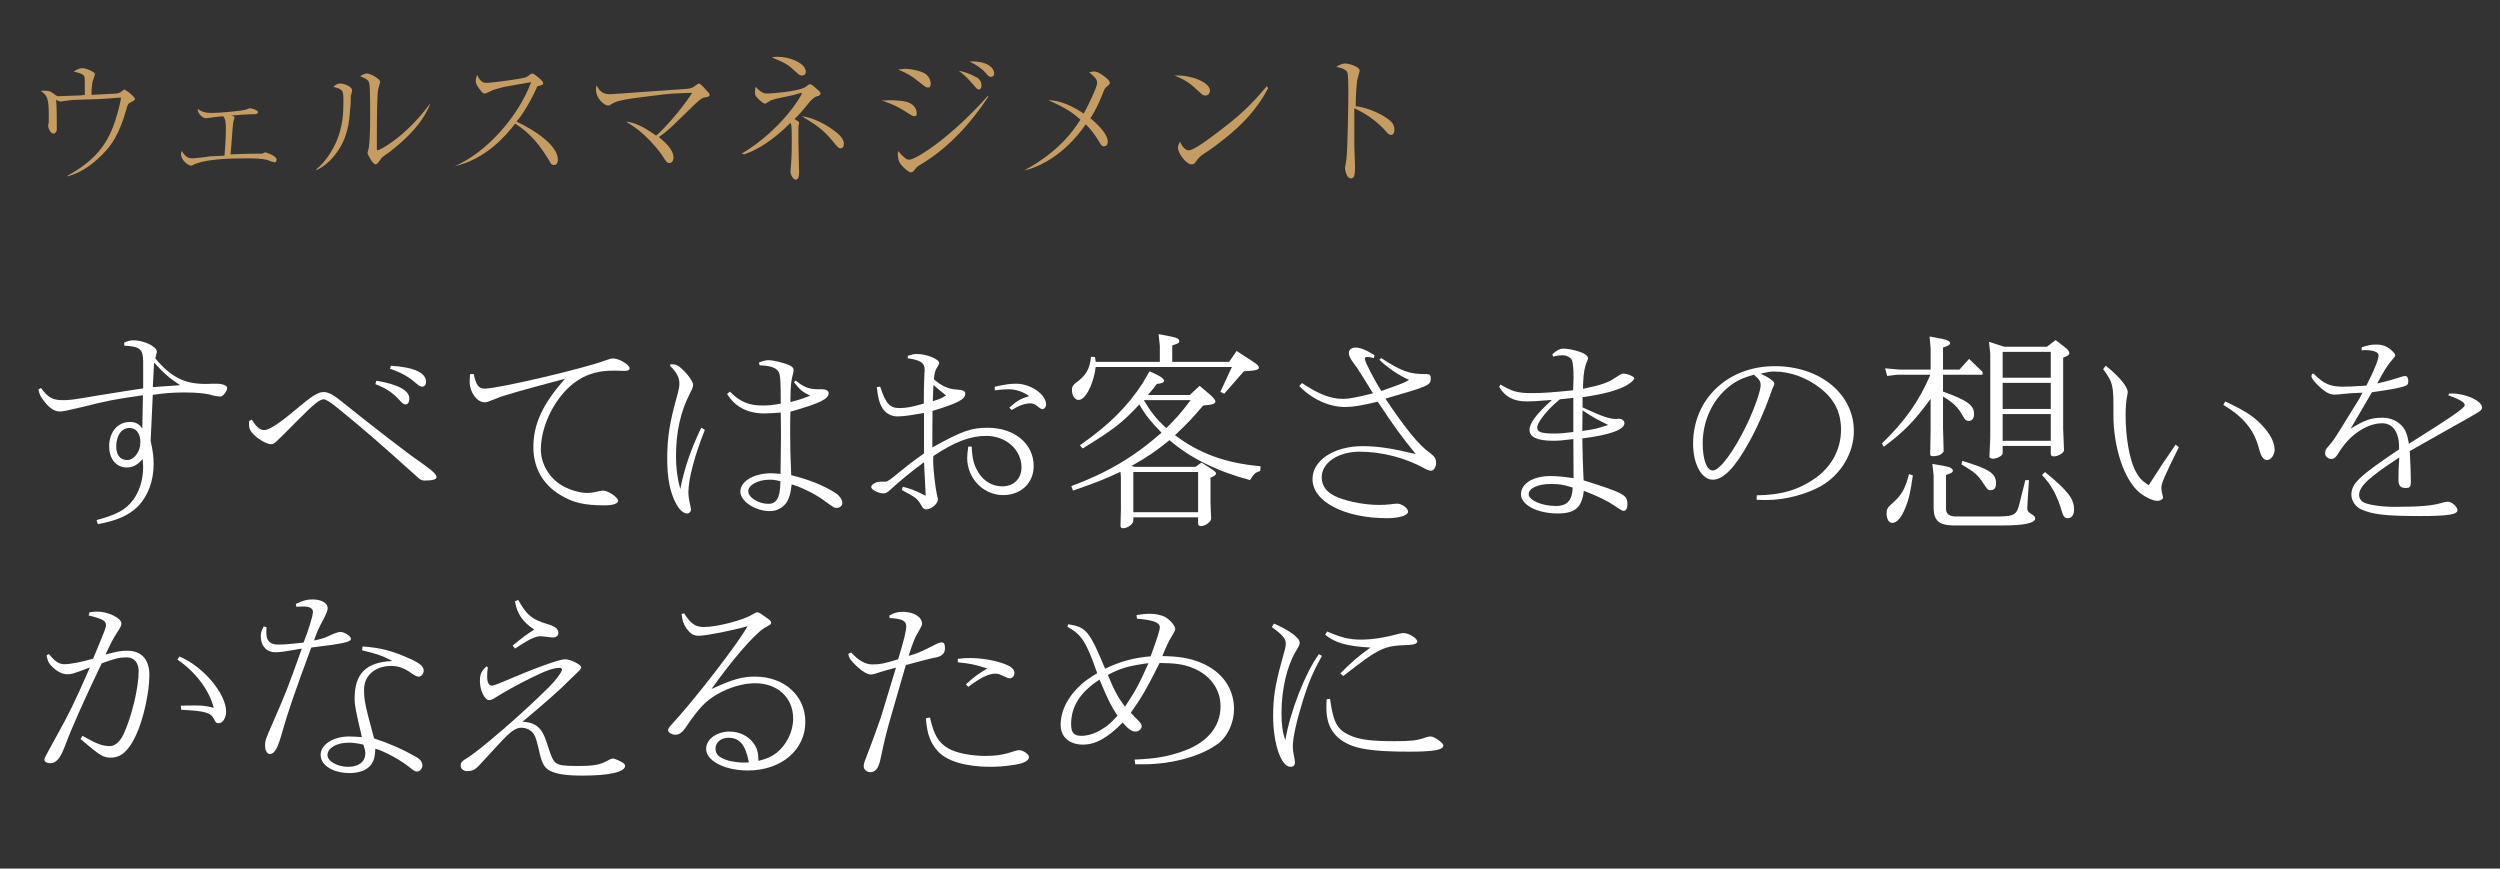 <?xml version="1.0" encoding="utf-8"?>
<!-- Generator: Adobe Illustrator 16.0.0, SVG Export Plug-In . SVG Version: 6.00 Build 0)  -->
<!DOCTYPE svg PUBLIC "-//W3C//DTD SVG 1.1//EN" "http://www.w3.org/Graphics/SVG/1.1/DTD/svg11.dtd">
<svg version="1.1" id="レイヤー_1" xmlns="http://www.w3.org/2000/svg" xmlns:xlink="http://www.w3.org/1999/xlink" x="0px"
	 y="0px" width="374.167px" height="130px" viewBox="0 0 374.167 130" enable-background="new 0 0 374.167 130"
	 xml:space="preserve">
<rect x="0" y="0" width="374.167" height="130" fill="#333333" stroke="none"/>
<g>
	<g>
		<g>
			<path fill="#C59D62" d="M10.1,26.3c4-2.2,6-4.6,7.2-8.4c0.5-1.6,0.8-3,0.8-3.2c0-0.1,0-0.1-0.1-0.1c-0.2,0-1.1,0.1-1.2,0.1
				c-3.7,0.3-5.4,0.1-7,0.4c-0.1,0-0.7,0.1-0.8,0.1c0,0-0.4-0.1-0.6-0.3c0.1,0.9,0.1,3.5,0.1,4.4C8.5,19.8,8.2,20,8,20
				c-0.4,0-0.8-0.8-0.8-1.2c0-0.1,0.1-0.5,0.1-0.5c0-0.2,0-0.7,0-0.9c0-2.7-0.2-3.1-1.2-3.8C7.3,13.5,7.6,13.7,8,14
				c0.5,0.4,0.6,0.4,0.8,0.4c0.2,0,2.3-0.1,2.6-0.1c0.6,0,0.6,0,1.3-0.1c0-2.6,0-2.6-0.1-2.8c-0.2-0.3-0.4-0.4-1.6-0.7
				c0.2-0.1,0.8-0.5,1.3-0.5c0.7,0,1.5,0.5,1.7,0.6c0.1,0.1,0.2,0.1,0.2,0.3c0,0.2-0.3,0.9-0.3,1c-0.1,0.2-0.1,0.5-0.2,1.4
				c0,0.4,0,0.5,0,0.7c0.4,0,3.4-0.2,3.7-0.2c0.3,0,0.7-0.2,0.9-0.4c0.2-0.1,0.2-0.2,0.3-0.2s0.2,0.1,0.8,0.5
				c0.2,0.2,0.8,0.7,0.8,0.9c0,0.2-0.1,0.2-0.6,0.5c-0.4,0.2-0.5,0.3-0.7,1.1c-1,3.5-2.1,5.5-4.4,7.5c-2,1.8-3.7,2.3-4.4,2.5V26.3
				L10.1,26.3z"/>
			<path fill="#C59D62" d="M35.1,17.6c0,0.1-0.2,0.6-0.2,0.7c-0.1,0.8-0.3,4.1-0.4,4.8c2.4-0.1,3.3-0.1,4.2-0.1c0.4,0,0.4,0,0.5,0
				c0.1,0,0.4-0.2,0.5-0.2c0.1,0,1.7,0.5,1.7,1.1c0,0.2-0.1,0.4-0.3,0.4c-0.1,0-0.8-0.2-0.9-0.3c-1-0.3-2.1-0.3-3.2-0.3
				c-2.7,0-5.8,0.1-7.7,0.8c-0.1,0-0.5,0.3-0.7,0.3c-0.4,0-1.5-0.8-1.5-1.7c0-0.2,0-0.3,0.1-0.5c0.6,1,1.1,1.1,1.6,1.1
				c0.2,0,2.2-0.2,2.6-0.3c0.4,0,1.8-0.1,2.2-0.1c0.2-2.5,0.2-3.1,0.2-4.1c0-0.6,0-1.4-0.4-1.8c-0.4,0-2.5,0.3-2.6,0.3
				c-0.5,0-1.3-0.8-1.2-1.4c0.8,0.6,1.5,0.6,2.3,0.6c1,0,4.4-0.3,4.9-0.5c0.1,0,0.5-0.2,0.6-0.2s1.2,0.2,1.2,0.6
				c0,0.3-0.4,0.3-0.7,0.3c-0.9,0-2.4,0.1-3.3,0.2C35.1,17.4,35.1,17.5,35.1,17.6z"/>
			<path fill="#C59D62" d="M47.4,25.3c1.3-1.1,2.2-2.5,2.9-4c1-2.3,1.1-4.3,1.1-6c0-1.8,0-1.9-1.5-2.3c0.2-0.2,0.5-0.5,1-0.5
				c0.7,0,1.8,0.5,1.8,1c0,0.1-0.1,0.7-0.2,0.8c0,0.3,0,1.7-0.1,2c-0.1,2-0.4,4.5-2.2,6.8c-0.6,0.8-1.6,1.8-2.9,2.4L47.4,25.3z
				 M64.4,15.5c-1.1,2.9-3.5,5.2-5.9,7.1c-0.2,0.2-1.4,0.9-1.5,1.2c-0.5,0.7-0.6,0.8-0.8,0.8c-0.4,0-1.2-1.5-1.2-1.7
				c0-0.1,0.2-0.7,0.2-0.8c0.1-0.8,0.2-1.9,0.2-4.7c0-0.9,0-4.1-0.1-4.8c-0.1-0.5-0.2-0.7-1.4-1.2c0.2-0.1,0.6-0.4,1-0.4
				c0.5,0,1.4,0.5,1.8,0.9c0.1,0.1,0.2,0.2,0.2,0.4c0,0.1-0.2,0.6-0.2,0.7c-0.1,0.3-0.2,0.9-0.2,1.6c-0.1,1.4-0.1,6-0.1,7.5
				c0,0.3,0,0.4,0.1,0.4c0.3,0,4.1-1.9,7.8-6.9L64.4,15.5z"/>
			<path fill="#C59D62" d="M68,24.9c4.7-2,9.5-7.3,11.5-12.6c-0.7,0.1-3.5,0.6-4,0.7c-0.8,0.2-1.7,0.4-2.4,0.8
				C72.7,14,72.6,14,72.5,14c-0.3,0-0.6-0.5-0.9-0.9c-0.2-0.3-0.4-0.6-0.4-1c0-0.3,0.1-0.6,0.2-0.9c0.1,0.2,0.2,0.4,0.4,0.7
				c0.4,0.4,0.5,0.5,1,0.5c0.9,0,5.2-0.6,5.8-0.8c0.3-0.1,0.4-0.2,0.8-0.5c0.2-0.1,0.2-0.1,0.3-0.1c0.2,0,1.6,1.1,1.6,1.4
				c0,0.3-0.1,0.3-0.8,0.5c-0.1,0-0.2,0.2-0.2,0.3c-1.2,2.6-2.3,4.2-3,5c2.8,1.3,6.2,3.6,6.2,5.7c0,0.1,0,0.8-0.6,0.8
				c-0.3,0-0.5-0.2-0.6-0.5c-1.4-2.3-2.8-4.2-5.2-5.7c-1.3,1.7-4.4,5.4-9.2,6.4H68z"/>
			<path fill="#C59D62" d="M100.8,23.6c0,0,0,0.8-0.6,0.8c-0.3,0-0.4,0-1.2-1.3c-1-1.4-2.4-2.8-3.4-3.6c-0.8-0.6-1.4-1-1.9-1.3
				c0.8,0.1,2,0.3,4.5,2.1c1.1-0.9,3.8-3.9,5.4-6.4c-1,0-3.1,0.1-4,0.2c-5.8,0.7-7.3,0.9-8.1,1.5c-0.3,0.2-0.4,0.2-0.5,0.2
				c-0.5,0-1.8-1-1.8-2.4c0-0.2,0-0.4,0.1-0.6c0.5,1,1.1,1.3,2,1.3c0.5,0,11.1-0.8,11.5-0.8c0.8-0.1,0.9-0.2,1.3-0.5
				c0.3-0.2,0.4-0.3,0.5-0.3c0.3,0,0.9,0.8,1.2,1.1c0.3,0.3,0.4,0.4,0.4,0.6c0,0.2-0.1,0.3-0.8,0.4c-0.4,0.1-0.5,0.2-1.4,1
				c-3,2.9-4,4-5.4,4.9C99.4,21.2,100.8,22.3,100.8,23.6z"/>
			<path fill="#C59D62" d="M111,23c5.9-3.5,9-8.7,9-9c0-0.1-0.1-0.1-0.1-0.1c-0.1,0-1.3,0.4-1.5,0.4c-0.8,0.2-2.2,0.4-3,0.7
				c-0.1,0.1-0.7,0.4-0.8,0.5h-0.1c-0.1,0-0.3,0-1-0.7c-0.5-0.5-0.5-0.6-0.5-1c0-0.2,0-0.5,0.1-0.8c0.9,1,1.4,1,1.8,1
				c0.5,0,4.4-0.3,5.5-0.9c0.1,0,0.4-0.3,0.6-0.4c0.1-0.1,0.1-0.1,0.2-0.1c0.2,0,0.5,0.2,0.8,0.5c0.7,0.6,0.8,0.7,0.8,0.9
				s-0.1,0.3-0.5,0.4c-0.3,0.1-0.5,0.2-1,0.7c-1.2,1.5-2,2.4-2.4,2.7c0.6,0.4,0.7,0.4,0.7,0.6c0,0.1-0.1,0.5-0.1,0.5
				c0,0.5,0,2.2,0,2.6c0,1.2,0.1,3.1,0.1,4.3c0,0.2,0,1.1-0.5,1.1c-0.4,0-0.8-0.8-0.8-1.2c0-0.2,0.1-1,0.1-1.2
				c0.1-1,0.1-2.9,0.1-3.5c0-0.5,0-2.1-0.1-2.4c0,0,0-0.1-0.1-0.2c-2.6,2.6-4.9,4-6.9,4.7L111,23z M116.4,8.5c1.9,0,3.6,0.9,4,1.6
				c0.1,0.2,0.2,0.4,0.2,0.6c0,0.3-0.1,0.6-0.6,0.6c-0.3,0-0.4-0.1-1.4-1c-0.9-0.9-2.4-1.4-3.1-1.7C115.9,8.5,116.1,8.5,116.4,8.5z
				 M124.9,19.6c0.7,0.5,1.4,1.2,1.4,1.9c0,0.1,0,0.7-0.5,0.7c-0.3,0-0.5-0.3-0.7-0.5c-1.6-2-2.4-2.7-5.1-4.3
				C122.4,17.7,124.5,19.3,124.9,19.6z"/>
			<path fill="#C59D62" d="M133.2,15c1,0,2.5,0.1,3.1,0.5c0.7,0.4,0.9,1,0.9,1.5c0,0.3-0.1,0.4-0.4,0.4c-0.3,0-1.7-1-2.1-1.2
				c-0.9-0.5-1.7-0.8-2.8-1.2C132.4,15.1,132.7,15,133.2,15z M147.9,14.5c-2.7,4.1-6.1,7.8-10.4,10.3c-0.3,0.2-0.3,0.2-0.6,0.6
				c-0.2,0.3-0.4,0.4-0.6,0.4c-0.2,0-0.9-0.5-1.4-1.1c-0.4-0.5-0.6-1.1-0.5-2.1c1.1,1.2,1.3,1.3,1.7,1.3c0.9,0,6-3.1,11.8-9.6V14.5z
				 M135.4,10.3c1.1,0,2.8,0.4,3.3,0.9c0.4,0.4,0.6,0.9,0.6,1.3s-0.1,0.6-0.4,0.6c-0.3,0-0.4-0.1-1.3-0.8c-1.2-1-1.8-1.3-3.2-1.9
				C134.9,10.4,135.1,10.3,135.4,10.3z M146,11.5c0.3,0.1,0.9,0.5,0.9,1.3c0,0.4-0.2,0.6-0.4,0.6s-0.3-0.1-0.8-0.7
				c-1.2-1.4-1.8-1.8-2.2-2.1C144,10.7,144.7,10.8,146,11.5z M148.8,11c0,0.4-0.3,0.5-0.5,0.5c-0.2,0-0.3,0-0.8-0.6
				c-0.6-0.7-1.4-1.2-2.4-1.7C148,9.1,148.8,10.3,148.8,11z"/>
			<path fill="#C59D62" d="M153.3,25.5c5.2-2.8,7.4-6,8.4-7.6c-0.9-0.8-2-1.7-4.8-2.9c2.2,0,4.4,1.4,5.3,2c0.6-1.1,2-3.9,2-4.6
				c0-0.6-0.4-0.9-1.2-1.6c0.3,0,0.5-0.1,0.7-0.1c0.4,0,0.7,0.1,1.4,0.6c0.8,0.6,1,0.8,1,1.1c0,0.2-0.1,0.3-0.6,0.7
				c-0.2,0.2-0.3,0.5-0.5,1c-0.6,1.6-1.4,3-1.8,3.6c0.6,0.5,2.6,2.2,2.6,3.5c0,0.1,0,0.7-0.6,0.7c-0.3,0-0.4-0.2-0.7-0.7
				c-0.6-1-1.2-1.8-2-2.6C159.3,23.3,155.3,25.1,153.3,25.5L153.3,25.5z"/>
			<path fill="#C59D62" d="M181.1,13.6c0,0.1-0.1,0.7-0.7,0.7c-0.4,0-0.5-0.2-1.2-0.8c-1.2-1.2-2.2-1.7-3.4-2.2
				C178.3,11.2,181.1,12.3,181.1,13.6z M189.8,13.2c-1.6,3.1-4,5.6-6.7,7.7c-1,0.8-1.8,1.4-2.899,2.1c-0.6,0.4-0.7,0.5-1.3,1.3
				c-0.1,0.2-0.3,0.3-0.6,0.3c-0.7,0-2-1.6-2-2.5c0-0.4,0.2-0.6,0.3-0.9c0.4,0.9,0.9,1.3,1.3,1.3c0.7,0,2.6-1.4,3.4-2
				c4.5-3.3,6-4.9,8.3-7.6L189.8,13.2z"/>
			<path fill="#C59D62" d="M208.2,18.2c0.3,0.3,0.5,0.7,0.5,1.2s-0.2,0.8-0.5,0.8s-0.5-0.2-0.9-0.7c-1.5-1.6-3.1-2.6-4.6-3.3
				c0,1.9,0,3.9,0,5.8c0,0.4,0.1,2.4,0.1,2.8c0,1,0,1.9-0.6,1.9c-0.7,0-0.9-1.3-0.9-1.6c0,0,0.2-1.1,0.2-1.2
				c0.2-1.1,0.3-8.8,0.3-9.6c0-0.7,0-2.8-0.1-3.3c-0.101-0.5-0.7-0.8-1.7-1c0.7-0.5,1.3-0.5,1.4-0.5c0.3,0,2.1,0.4,2.1,1.1
				c0,0.1-0.2,0.7-0.3,1.1c-0.2,0.7-0.3,3.2-0.3,4.2C204.2,16,206.8,16.9,208.2,18.2z"/>
		</g>
	</g>
</g>
<g>
	<path fill="#FFFFFF" d="M6.133,58.067c1.056,1.44,1.728,1.824,3.295,1.824c1.024,0,1.504-0.064,5.248-0.704
		c3.231-0.512,5.503-0.896,6.751-1.056v-4.063c-0.032-1.824-0.48-2.208-2.816-2.336l-0.032-0.448c0.64-0.288,0.96-0.352,1.408-0.352
		c1.536,0,3.488,0.928,3.488,1.696c0,0.096-0.032,0.288-0.128,0.544c0,0.096-0.064,0.288-0.096,0.48
		c2.336,2.784,4.352,3.808,7.456,3.808c0.064,0,0.544,0,1.12-0.032h0.576c0.928,0,1.6,0.288,1.6,0.64c0,0.448-0.64,1.28-0.992,1.28
		c-0.384,0-0.96-0.096-1.728-0.32c-0.704-0.16-1.952-0.288-3.647-0.288c-1.792,0-2.976,0.096-4.768,0.352l-0.32,6.88
		c0.352,1.632,0.448,2.432,0.448,3.456c0,2.592-0.864,4.863-2.4,6.399c-1.312,1.312-3.136,2.111-5.952,2.624l-0.192-0.608
		c3.072-0.832,4.384-1.567,5.439-2.976c0.992-1.312,1.536-3.104,1.536-4.96c0-0.256-0.032-0.672-0.064-1.216
		c-0.768,0.896-1.504,1.28-2.368,1.28c-1.6,0-2.656-1.28-2.656-3.168c0-2.144,1.28-3.648,3.104-3.648
		c0.832,0,1.312,0.256,1.856,0.96l0.096-4.96c-4.576,0.672-5.087,0.768-9.215,1.792c-2.304,0.544-2.752,0.64-3.232,0.64
		c-0.768,0-1.472-0.448-2.24-1.408c-0.64-0.8-0.8-1.12-0.96-1.888L6.133,58.067z M17.396,66.835c0,1.279,0.608,2.016,1.632,2.016
		c1.056,0,1.984-1.248,1.984-2.688c0-1.28-0.64-2.112-1.632-2.112C18.196,64.051,17.396,65.17,17.396,66.835z M22.868,57.939
		c1.888-0.128,2.176-0.16,4.096-0.288c-1.536-0.992-2.464-1.792-3.904-3.392L22.868,57.939z"/>
	<path fill="#FFFFFF" d="M37.685,62.803c0.704,1.12,1.216,1.568,1.855,1.568c0.736,0,2.208-0.96,4.768-3.104
		c2.336-1.984,3.296-2.592,4.128-2.592c0.768,0,1.6,0.48,3.168,1.792c3.936,3.168,9.823,7.712,11.007,8.479
		c2.08,1.472,2.72,2.016,2.72,2.464c0,0.353-0.608,0.512-1.76,0.512c-0.416,0-0.64-0.096-1.056-0.479
		c-6.848-6.144-7.647-6.816-11.967-10.368c-1.056-0.864-1.76-1.312-2.112-1.312c-0.608,0-1.472,0.704-4.16,3.423
		c-3.232,3.265-3.232,3.296-3.744,3.296c-0.448,0-1.28-0.416-2.016-0.96c-0.928-0.768-1.248-1.248-1.248-1.952
		c0-0.192,0-0.384,0.032-0.576L37.685,62.803z M56.339,56.979c3.264,0.544,4.928,1.472,4.928,2.688c0,0.512-0.224,0.864-0.576,0.864
		c-0.256,0-0.479-0.16-0.832-0.576c-1.088-1.184-2.016-1.824-3.68-2.464L56.339,56.979z M58.515,54.739
		c3.456,0.224,5.248,1.056,5.248,2.4c0,0.448-0.224,0.736-0.576,0.736c-0.256,0-0.48-0.128-1.024-0.608
		c-1.12-0.96-2.272-1.568-3.808-2.08L58.515,54.739z"/>
	<path fill="#FFFFFF" d="M70.901,55.987c0.352,1.664,0.736,2.176,1.664,2.176c1.984,0,14.847-3.008,18.047-4.224
		c0.512-0.192,0.896-0.288,1.152-0.288c0.896,0,2.464,0.928,2.464,1.472c0,0.256-0.256,0.384-0.704,0.384
		c-0.256,0-0.608,0-1.056-0.032h-0.704c-2.016,0-3.648,0.416-5.12,1.344c-3.2,1.952-5.696,6.56-5.696,10.463
		c0,2.145,1.248,4.256,3.2,5.408c1.12,0.64,2.624,1.088,3.744,1.088c0.479,0,1.12-0.096,1.728-0.256
		c0.288-0.064,0.512-0.097,0.608-0.097c0.8,0,2.272,0.992,2.272,1.536c0,0.416-0.736,0.672-2.048,0.672
		c-2.976,0-4.672-0.384-6.56-1.535c-2.624-1.536-4.063-4.096-4.063-7.136c0-3.488,1.344-6.432,4.735-10.271
		c-5.919,1.568-9.567,2.592-10.175,2.912c-1.536,0.608-1.536,0.608-1.855,0.608c-1.152,0-2.24-1.504-2.24-3.072
		c0-0.32,0.032-0.704,0.064-1.152H70.901z"/>
	<path fill="#FFFFFF" d="M100.374,54.515c0.64,0,0.928,0.096,1.28,0.352c1.023,0.8,2.08,2.176,2.08,2.72
		c0,0.288-0.064,0.512-0.48,1.312c-1.408,2.72-2.08,5.824-2.08,9.375c0,1.792,0.192,3.264,0.64,4.928
		c0.608-3.104,1.6-5.983,3.136-9.184l0.544,0.32c-1.568,3.936-2.464,7.359-2.464,9.375c0,0.48,0.096,1.152,0.256,1.792
		c0.096,0.448,0.128,0.641,0.128,0.769c0,0.319-0.256,0.575-0.576,0.575c-0.544,0-1.12-0.512-1.6-1.376
		c-0.96-1.728-1.376-3.871-1.376-6.879c0-3.104,0.384-5.472,1.472-9.312c0.288-1.088,0.352-1.408,0.352-1.856
		c0-0.928-0.384-1.664-1.408-2.688L100.374,54.515z M109.237,58.611c1.568,1.568,2.816,2.08,4.96,2.08
		c0.896,0,1.504-0.064,2.656-0.288c0-3.36-0.064-4.191-0.288-4.704c-0.384-0.672-1.216-0.96-2.88-1.024l-0.096-0.416
		c0.672-0.256,1.056-0.352,1.472-0.352c0.704,0,2.464,0.448,3.168,0.8c0.352,0.16,0.544,0.384,0.544,0.672
		c0,0.128-0.032,0.288-0.064,0.48c-0.32,1.184-0.384,1.696-0.416,4.319c1.344-0.352,1.568-0.416,2.976-0.959
		c-1.12-0.512-1.568-0.896-2.432-2.016l0.224-0.256c1.344,1.056,2.016,1.312,3.52,1.312h0.416c0.64,0,1.024,0.224,1.024,0.576
		c0,0.896-1.344,1.536-5.728,2.784c-0.032,1.44-0.032,2.592-0.032,3.328c0,2.016,0.032,3.232,0.16,6.175
		c2.496,0.608,4.64,1.44,6.463,2.561c0.736,0.447,1.184,1.056,1.184,1.6c0,0.416-0.384,0.735-0.832,0.735
		c-0.384,0-0.384,0-2.24-1.344c-1.28-0.896-3.328-1.855-4.512-2.176c-0.16,1.344-0.288,1.856-0.672,2.56
		c-0.512,0.864-1.504,1.44-2.56,1.44c-2.24,0-4.448-1.472-4.448-2.943c0-1.504,2.016-2.721,4.576-2.721
		c0.448,0,0.768,0.032,1.44,0.097c0.032-2.368,0.064-4.192,0.064-5.376c0-0.832,0-2.144-0.032-3.808
		c-0.928,0.064-1.76,0.128-2.432,0.128c-2.527,0-4.383-0.96-5.6-2.912L109.237,58.611z M116.789,72.019
		c-0.768-0.192-1.12-0.225-1.632-0.225c-1.696,0-3.168,0.801-3.168,1.729s1.536,1.888,3.008,1.888c1.216,0,1.76-0.928,1.792-3.104
		V72.019z"/>
	<path fill="#FFFFFF" d="M138.293,61.811c-0.448,0.064-0.832,0.128-0.992,0.16c-1.216,0.224-2.272,0.352-3.04,0.352
		c-0.928,0-1.824-0.544-2.272-1.376c-0.416-0.736-0.544-1.312-0.768-3.008l0.512-0.064c0.832,2.528,1.44,3.2,2.88,3.2
		c0.992,0,1.856-0.16,3.648-0.672c0-1.952,0.032-2.944,0.096-4.543c0.032-0.192,0.032-0.384,0.032-0.512
		c0-1.056-0.608-1.44-2.528-1.728v-0.352c0.608-0.224,0.928-0.288,1.376-0.288c1.408,0,3.328,0.768,3.328,1.344
		c0,0.128-0.064,0.288-0.192,0.48c-0.384,0.544-0.48,0.864-0.608,1.952c1.056,0.96,2.176,1.472,3.296,1.536
		c1.056,0.064,1.408,0.224,1.408,0.64c0,0.832-1.152,1.44-4.896,2.56c-0.032,1.824-0.032,3.2-0.032,4.096v1.376
		c4.384-2.432,5.792-2.944,8.287-2.944c4,0,6.88,2.4,6.88,5.728c0,2.528-1.888,4.353-4.576,4.353c-2.944,0-5.376-2.496-5.376-5.568
		c0-0.447,0.064-0.991,0.16-1.695h0.512c0.096,1.855,0.32,2.783,1.024,3.903c0.8,1.312,2.112,2.048,3.551,2.048
		c1.728,0,2.88-1.151,2.88-2.848c0-2.624-2.304-4.704-5.279-4.704c-2.4,0-4.736,0.896-7.904,3.008
		c-0.032,0.288-0.032,0.513-0.032,0.641c0,1.439,0.32,4.096,0.576,5.247c0.096,0.32,0.128,0.544,0.128,0.641
		c0,0.64-1.024,1.472-1.792,1.472c-0.224,0-0.48-0.192-0.672-0.576c-0.64-1.088-0.736-1.152-2.944-2.336l0.16-0.479
		c1.184,0.288,1.696,0.479,3.424,1.344l-0.256-5.023c-2.272,1.695-3.456,2.688-5.087,4.159c-0.384,0.384-0.672,0.512-0.96,0.512
		c-0.768,0-1.856-0.544-1.856-0.96c0-0.384,0.736-0.8,1.408-0.8h0.768c0.32-0.031,0.736-0.352,2.016-1.407
		c1.088-0.896,1.952-1.568,3.712-2.816V61.811z M139.605,60.051c0.928-0.288,1.344-0.448,1.984-0.864
		c-0.928-0.736-1.056-0.864-1.888-1.568L139.605,60.051z M148.885,57.875c1.632-0.352,2.304-0.448,3.2-0.448
		c2.176,0,4.479,1.6,4.479,3.104c0,0.384-0.256,0.704-0.544,0.704c-0.16,0-0.32-0.096-0.608-0.32
		c-0.48-0.416-0.768-0.544-1.184-0.544c-0.832,0-1.664,0.288-2.816,0.992l-0.352-0.352c1.152-1.024,1.632-1.312,2.976-1.728
		c-0.992-0.704-2.016-1.024-3.167-1.024c-0.512,0-1.184,0.064-1.984,0.16V57.875z"/>
	<path fill="#FFFFFF" d="M160.342,72.754c5.408-2.016,9.407-4.384,13.503-8c-1.6-1.632-2.368-2.56-3.328-4.224
		c-2.464,2.688-3.936,3.808-8.479,6.592l-0.416-0.48c4.288-2.976,7.104-5.76,9.407-9.312l1.024-1.76l1.088,0.512
		c0.608,0.288,1.088,0.672,1.088,0.896c0,0.256-0.32,0.416-1.088,0.48c-0.608,0.8-0.704,0.928-1.344,1.664h6.271l1.472-1.376
		l1.408,1.184c0.577,0.48,0.959,0.928,0.959,1.152c0,0.352-0.479,0.512-1.823,0.608c-1.824,2.112-2.112,2.432-4.224,4.448
		c3.648,2.752,7.616,4.191,12.799,4.64l-0.032,0.704c-0.768,0.256-0.96,0.416-1.536,1.376c-4.928-1.312-8.991-3.328-12.062-5.983
		c-1.952,1.6-3.2,2.464-5.696,3.871l0.544,0.128h9.055l0.896-0.64l1.344,0.864c0.608,0.384,0.831,0.576,0.831,0.768
		c0,0.192-0.256,0.384-0.831,0.641v3.808l0.096,2.304c0,0.479-0.864,1.12-1.536,1.12c-0.256,0-0.416-0.129-0.416-0.32v-0.992h-9.695
		v0.512c0,0.48-0.864,1.12-1.504,1.12c-0.256,0-0.416-0.128-0.416-0.319l0.064-2.464v-4.896l-0.064-0.768
		c-2.72,1.248-3.36,1.504-7.104,2.815L160.342,72.754z M173.397,50.004l1.984,0.384c0.768,0.16,1.12,0.352,1.12,0.672
		c0,0.256-0.16,0.352-1.056,0.64v2.464h8.512l1.119-1.632l2.08,1.344c0.992,0.64,1.248,0.864,1.248,1.152
		c0,0.32-0.48,0.448-2.24,0.544l-2.943,3.36l-0.576-0.288l1.729-3.712H163.99c-0.32,2.592-1.536,4.928-2.56,4.928
		c-0.544,0-0.992-0.64-0.992-1.472c0-0.48,0.096-0.704,0.544-1.056c1.568-1.152,2.112-2.048,2.304-3.936l0.608,0.032l0.096,0.736
		h9.6v-2.4L173.397,50.004z M169.622,76.658h9.695v-6.016h-9.695V76.658z M171.189,59.891c1.088,1.824,1.856,2.784,3.36,4.191
		c1.504-1.472,2.24-2.335,3.647-4.191H171.189z"/>
	<path fill="#FFFFFF" d="M194.87,57.331c2.464,1.664,4.288,2.368,6.144,2.368c0.8,0,2.111-0.224,4.479-0.832
		c-1.216-2.016-2.368-3.84-2.848-4.448c-0.576-0.768-0.769-1.184-0.769-1.6c0-0.48,0.416-0.8,0.992-0.8
		c0.736,0,1.6,0.352,2.848,1.152l-0.096,0.416c-0.512-0.128-0.768-0.16-1.056-0.16c-0.224,0-0.288,0.064-0.288,0.32
		c0,0.384,1.408,3.136,2.464,4.768c3.136-1.12,3.296-1.152,4.159-1.664c-1.472-0.608-3.455-1.984-4.447-3.008l0.256-0.256
		c3.104,2.016,4.287,2.432,6.783,2.4c0.48,0,0.641,0.16,0.641,0.608c0,1.088-0.192,1.152-6.783,3.072
		c3.039,4.543,4.991,6.912,6.559,8.031c0.801,0.608,1.024,0.929,1.024,1.601c0,0.607-0.353,1.151-0.735,1.151
		c-0.257,0-0.576-0.096-0.961-0.319c-2.815-1.601-6.432-2.528-9.727-2.528c-3.264,0-5.695,1.664-5.695,3.84
		c0,1.376,0.831,2.399,2.527,3.04c1.76,0.672,4.063,1.088,6.111,1.088c0.576,0,1.12-0.032,1.695-0.097
		c0.385-0.063,0.705-0.096,0.961-0.096c0.703,0,1.631,0.672,1.631,1.184c0,0.576-1.279,0.992-3.135,0.992
		c-6.432,0-11.168-2.496-11.168-5.855c0-2.815,3.232-4.928,7.52-4.928c2.24,0,4.48,0.353,7.936,1.185
		c-2.176-2.657-3.168-4.032-5.695-7.84c-2.368,0.576-3.744,0.8-4.863,0.8c-2.432,0-4.992-1.184-6.88-3.136L194.87,57.331z"/>
	<path fill="#FFFFFF" d="M224.566,57.555c1.791,1.056,2.592,1.28,4.703,1.28c1.695,0,2.912-0.096,6.176-0.416l0.064-1.888v-0.128
		c0-1.024-0.097-2.176-0.225-2.464c-0.16-0.416-0.8-0.768-1.408-0.768c-0.416,0-0.896,0.064-1.439,0.192l-0.096-0.352
		c0.672-0.608,1.151-0.832,1.631-0.832c0.992,0,2.785,0.48,3.297,0.864c0.256,0.192,0.416,0.416,0.416,0.576
		c0,0.096-0.064,0.288-0.16,0.48c-0.32,0.608-0.545,1.888-0.576,3.104l-0.032,0.992c2.784-0.576,3.776-0.928,4.896-1.696
		c0.672-0.448,0.928-0.576,1.184-0.576c0.608,0,1.601,0.448,1.601,0.704c0,0.224-0.576,0.736-1.216,1.088
		c-1.473,0.768-3.393,1.28-6.527,1.728v1.536c3.008,1.376,4,1.728,5.088,1.728l0.191-0.032h0.191c0.416,0,0.801,0.288,0.801,0.64
		c0,0.992-2.08,1.76-6.304,2.304c0.063,3.167,0.063,3.647,0.192,6.271c6.079,1.92,6.559,2.176,6.559,3.615
		c0,0.576-0.224,0.96-0.543,0.96c-0.225,0-0.416-0.096-1.377-0.768c-1.184-0.8-2.399-1.376-4.607-2.24
		c-0.287,2.496-1.312,3.392-3.903,3.392c-3.071,0-5.504-1.279-5.504-2.88c0-1.6,1.856-2.72,4.384-2.72
		c0.928,0,1.664,0.064,3.488,0.32l-0.033-5.855c-1.535,0.192-2.207,0.256-2.975,0.256c-2.432,0-3.584-0.544-3.584-1.632
		c0-0.992,0.959-2.304,3.359-4.48c-2.4,0.192-3.072,0.224-3.744,0.224c-1.983,0-3.264-0.672-4.159-2.176L224.566,57.555z
		 M232.117,72.435c-1.951,0-3.328,0.64-3.328,1.535c0,0.896,1.984,1.761,4.096,1.761c1.473,0,2.209-0.641,2.433-2.048
		c0-0.128,0.032-0.353,0.063-0.704C234.006,72.53,233.43,72.435,232.117,72.435z M233.461,59.763
		c-1.823,1.472-3.391,3.423-3.391,4.224c0,0.672,0.607,0.896,2.527,0.896c0.928,0,1.568-0.064,2.879-0.224v-5.12L233.461,59.763z
		 M236.821,64.499c1.888-0.256,2.176-0.352,3.872-0.896c-1.856-0.928-2.112-1.056-3.84-2.176L236.821,64.499z"/>
	<path fill="#FFFFFF" d="M262.934,74.13c3.584-0.031,6.24-0.8,8.703-2.527c2.496-1.729,3.904-4.384,3.904-7.296
		c0-2.56-0.992-4.576-3.104-6.208c-2.049-1.6-4.512-2.496-6.943-2.496c-0.576,0-1.057,0.096-1.984,0.32
		c1.312,0.608,2.048,1.152,2.048,1.504c0,0.128-0.032,0.288-0.16,0.48c-0.128,0.224-0.192,0.384-0.479,1.248
		c-0.896,2.496-1.984,4.96-3.168,7.072c-2.08,3.776-3.84,5.567-5.408,5.567c-1.664,0-2.943-2.335-2.943-5.375
		c0-6.688,5.184-11.616,12.223-11.616c6.783,0,11.84,4.16,11.84,9.728c0,3.264-1.952,6.528-4.928,8.223
		c-2.305,1.28-5.439,2.08-8.127,2.08c-0.32,0-0.832,0-1.504-0.032L262.934,74.13z M262.518,56.083
		c-2.016,0.544-3.072,1.12-4.384,2.336c-2.079,1.984-3.296,4.864-3.296,7.936c0,2.432,0.608,4.063,1.504,4.063
		c1.057,0,3.2-2.911,5.152-6.975c1.119-2.4,2.016-4.928,2.016-5.792c0-0.544-0.192-0.864-0.832-1.408L262.518,56.083z"/>
	<path fill="#FFFFFF" d="M288.79,50.355l1.983,0.384c0.672,0.128,1.088,0.352,1.088,0.608s-0.16,0.352-1.056,0.672v3.296h2.464
		l1.439-1.6l2.017,1.952v0.416h-5.92v2.528c3.584,1.28,4.64,2.016,4.64,3.328c0,0.672-0.287,1.056-0.768,1.056
		c-0.385,0-0.608-0.16-0.928-0.768c-0.608-1.184-1.504-2.048-2.944-2.879v4.704l0.097,3.488c0,0.063-0.225,0.319-0.385,0.447
		c-0.287,0.192-0.736,0.288-1.216,0.288c-0.288,0-0.448-0.096-0.416-0.288l0.063-3.456v-4.832c-2.527,3.423-3.902,4.832-7.007,7.167
		l-0.288-0.479c3.52-3.424,5.568-6.368,7.264-10.304h-5.023l-1.439,0.192l-0.32-1.152l2.144,0.192h4.671v-3.2L288.79,50.355z
		 M286.294,71.154c-0.384,2.592-0.608,3.616-1.088,4.768c-0.608,1.536-1.28,2.336-2.016,2.336c-0.479,0-0.832-0.576-0.832-1.408
		c0-0.607,0.128-0.863,0.704-1.376c1.535-1.344,2.016-2.144,2.656-4.512L286.294,71.154z M289.206,69.427l1.983,0.352
		c0.672,0.128,1.088,0.384,1.088,0.64c0,0.257-0.127,0.353-1.023,0.673v5.056c0,0.735,0.447,1.119,1.376,1.151h6.591
		c2.305-0.032,2.656-0.288,3.072-2.111l0.832-3.328h0.543l-0.191,3.008c-0.031,0.64-0.064,1.056-0.064,1.184
		c0,0.416,0.16,0.608,0.672,0.928c0.354,0.192,0.514,0.353,0.514,0.608c0,0.704-1.664,1.056-4.832,1.056h-7.424
		c-2.111-0.032-2.88-0.704-2.943-2.495v-4.96L289.206,69.427z M293.686,68.979c4.128,1.248,5.056,1.888,5.056,3.392
		c0,0.64-0.288,0.992-0.8,0.992c-0.416,0-0.416,0-1.152-1.088c-0.768-1.184-1.248-1.6-3.231-2.784L293.686,68.979z M308.789,64.21
		l0.127,3.168c0,0.384-0.863,0.928-1.535,0.928c-0.289,0-0.447-0.128-0.447-0.416v-1.152h-7.201v1.12c0,0.353-0.863,0.8-1.504,0.8
		c-0.256,0-0.479-0.159-0.479-0.319l0.127-2.816V52.916l-0.191-1.76l2.271,0.736h6.4l1.311-0.992l1.281,0.992
		c0.512,0.384,0.768,0.704,0.768,0.96s-0.289,0.448-0.928,0.672V64.21z M299.732,56.531h7.201V52.66h-7.201V56.531z M299.732,61.203
		h7.201v-3.903h-7.201V61.203z M299.732,65.971h7.201v-4h-7.201V65.971z M306.068,70.643c3.393,2.783,4.352,4,4.352,5.6
		c0,0.832-0.352,1.312-0.959,1.312c-0.416,0-0.641-0.224-0.865-0.992c-0.734-2.463-1.535-3.936-2.975-5.471L306.068,70.643z"/>
	<path fill="#FFFFFF" d="M315.158,54.739c1.984,1.568,3.297,3.136,3.297,3.968c0,0.128-0.064,0.384-0.129,0.768
		c-0.129,0.576-0.191,1.632-0.191,2.72c0,3.136,0.543,6.304,1.344,8.032c0.576,1.184,0.992,1.664,2.111,2.399
		c1.951-3.039,2.24-3.487,4.031-6.079l0.48,0.384c-2.207,4.447-2.623,5.407-2.623,6.144c0,0.224,0.096,0.704,0.191,1.056
		c0.031,0.128,0.064,0.256,0.064,0.32c0,0.256-0.416,0.512-0.801,0.512c-0.703,0-1.791-0.512-2.688-1.216
		c-2.336-1.92-3.936-6.751-3.936-11.711c0.031-4.416-0.033-4.735-1.535-6.783L315.158,54.739z M333.045,60.083
		c2.912,1.376,4.127,2.144,5.408,3.456c1.279,1.312,1.984,2.656,1.984,3.744c0,0.801-0.545,1.568-1.152,1.568
		c-0.512,0-0.896-0.544-1.184-1.696c-0.736-2.815-2.305-4.735-5.344-6.56L333.045,60.083z"/>
	<path fill="#FFFFFF" d="M346.264,55.923c1.535,1.536,2.494,1.952,4.383,1.952c0.832,0,1.408-0.032,3.52-0.16
		c1.152-2.272,1.824-3.872,1.824-4.512c0-0.512-0.736-0.8-2.049-0.8c-0.096,0-0.256,0-0.479,0.032v-0.448
		c0.959-0.32,1.439-0.416,2.111-0.416c1.152,0,1.791,0.288,2.592,1.088c0.191,0.192,0.32,0.416,0.32,0.512
		c0,0.128-0.096,0.256-0.32,0.512c-0.863,0.992-1.473,1.952-2.367,3.711c1.375-0.32,1.951-0.48,2.975-0.8
		c0.576-0.192,0.992-0.32,1.184-0.32c0.32,0,0.48,0.288,0.48,0.736c0,0.576-0.127,0.704-1.023,0.928
		c-0.705,0.192-2.145,0.448-4.416,0.768l-3.199,5.472c2.016-1.28,3.104-1.664,4.734-1.664c1.217,0,2.24,0.448,2.945,1.216
		c0.576,0.64,0.799,1.28,1.055,2.688c6.432-4.032,8.352-5.376,8.352-5.76c0-0.448-0.639-0.832-2.463-1.504l0.127-0.256h0.48
		c2.049,0,4.447,1.12,4.447,2.08c0,0.224-0.127,0.416-0.447,0.64c-0.32,0.224-2.209,1.312-4.703,2.688
		c-2.305,1.312-4.193,2.368-5.664,3.2c0.127,2.592,0.16,3.392,0.16,4.607c0,0.736-0.16,0.928-0.768,0.928
		c-0.77,0-1.088-0.352-1.088-1.248c0-0.96,0.031-2.079,0.127-3.327c-4.576,2.976-6.016,4.352-6.016,5.632
		c0,0.384,0.191,0.735,0.512,0.991c0.576,0.416,2.625,0.769,4.736,0.769c3.871,0,5.568-0.16,7.07-0.576
		c0.385-0.128,0.705-0.192,0.93-0.192c0.639,0,1.471,0.736,1.471,1.28c0,0.64-1.471,0.864-5.566,0.864
		c-5.184,0-7.072-0.225-8.832-0.992c-0.863-0.384-1.473-1.312-1.473-2.176c0-1.696,1.057-2.72,7.137-6.815
		c0-1.152-0.064-1.568-0.289-2.208c-0.383-1.088-1.184-1.696-2.207-1.696c-2.336,0-4.959,1.76-6.561,4.448
		c-0.383,0.64-0.672,0.896-1.055,0.896c-0.545,0-0.961-0.384-0.961-0.864c0-0.415,0.129-0.64,0.512-1.056
		c0.576-0.64,0.832-0.992,1.76-2.496c1.152-1.855,2.369-3.839,2.912-4.704c0.033-0.096,0.193-0.384,0.416-0.8
		c-1.311,0.032-2.527,0.128-2.943,0.192c-0.512,0.064-0.959,0.096-1.248,0.096c-0.641,0-1.184-0.256-2.016-0.96
		c-0.896-0.8-1.439-1.472-1.439-1.792c0-0.096,0.031-0.192,0.096-0.352L346.264,55.923z"/>
	<path fill="#FFFFFF" d="M13.396,91.636c0.512-0.064,0.896-0.096,1.152-0.096c1.632,0,3.616,0.96,3.616,1.76
		c0,0.319-0.064,0.479-0.544,1.216c-0.704,1.088-1.056,1.76-1.824,3.455c1.568-0.447,2.272-0.575,3.296-0.575
		c2.08,0,3.264,1.312,3.264,3.615c0,2.688-0.896,6.655-2.016,9.056c-1.088,2.304-2.208,3.327-3.744,3.327
		c-1.152,0-1.568-0.256-4.543-2.783l0.288-0.48c2.144,1.216,2.976,1.536,4.127,1.536c0.736,0,1.504-0.672,2.016-1.76
		c1.216-2.592,2.271-6.976,2.271-9.472c0-1.247-0.704-2.048-1.76-2.048c-1.12,0-1.792,0.16-3.776,0.896
		c-2.624,5.472-4.448,9.567-5.503,12.383c-0.672,1.824-1.312,2.56-2.208,2.56c-0.48,0-0.864-0.224-0.864-0.512
		c0-0.256,0.16-0.544,1.824-3.552c1.824-3.264,2.752-5.151,4.992-10.271c-2.496,0.96-2.784,1.024-3.456,1.024
		c-0.608,0-1.408-0.384-2.048-0.992c-0.608-0.544-0.8-0.896-0.992-1.824l0.352-0.224c0.928,1.152,1.536,1.536,2.304,1.536
		c0.928,0,2.592-0.32,4.32-0.832c1.92-4.64,1.92-4.64,1.92-5.056c0-0.608-0.576-0.928-2.592-1.408L13.396,91.636z M26.867,98.259
		c3.52,1.473,6.975,5.536,6.975,8.256c0,0.928-0.512,1.728-1.12,1.728c-0.288,0-0.448-0.096-0.64-0.512
		c-0.512-1.088-1.28-1.312-4.959-1.504l-0.064-0.608c0.864-0.031,1.632-0.031,2.272-0.031c0.992,0,1.568,0.063,2.656,0.352
		c-0.64-2.624-2.752-5.407-5.44-7.231L26.867,98.259z"/>
	<path fill="#FFFFFF" d="M39.893,93.875c-0.032,0.32-0.032,0.608-0.032,0.832c0,1.185,0.544,1.76,1.696,1.76
		c1.024,0,1.503-0.031,3.872-0.287c0.736-1.856,1.408-4,1.408-4.608c0-0.512-0.512-0.8-1.408-0.8l-1.088,0.032l-0.064-0.416
		c1.056-0.512,1.632-0.672,2.496-0.672c1.344,0,2.272,0.544,2.272,1.312c0,0.288-0.192,0.832-0.672,1.729
		c-0.768,1.439-0.896,1.728-1.376,3.104c0.608-0.128,1.152-0.256,1.312-0.32c0.256-0.063,0.832-0.319,1.664-0.704
		c0.416-0.159,0.768-0.256,0.992-0.256c0.576,0,1.568,0.641,1.568,1.024c0,0.479-1.152,0.735-5.952,1.312
		c-2.688,7.296-3.52,9.76-4.352,12.703c-0.672,2.4-1.152,3.231-1.824,3.231c-0.448,0-0.736-0.512-0.736-1.344
		c0-0.607,0.128-0.991,1.088-3.168c1.92-4.383,2.24-5.151,4.416-11.263c-0.8,0.128-1.472,0.256-1.728,0.288
		c-0.864,0.16-1.632,0.256-2.24,0.256c-1.312,0-2.176-0.96-2.176-2.368c0-0.544,0.096-0.863,0.448-1.504L39.893,93.875z
		 M54.259,96.755c2.784,0.192,4.512,0.672,7.136,1.856c1.472,0.672,2.016,1.12,2.016,1.76c0,0.479-0.352,0.896-0.736,0.896
		c-0.256,0-0.512-0.096-0.96-0.416c-1.152-0.832-2.048-1.184-3.167-1.184c-2.4,0-4.064,1.439-4.064,3.552
		c0,1.536,0.16,2.368,1.504,7.296c2.336,0.768,4.288,1.632,6.144,2.688c0.736,0.384,1.088,0.832,1.088,1.344
		c0,0.48-0.384,0.928-0.8,0.928c-0.256,0-0.512-0.128-0.96-0.512c-1.44-1.184-3.84-2.496-5.28-2.912
		c-0.064,1.185-0.192,1.729-0.576,2.304c-0.576,0.864-1.76,1.345-3.264,1.345c-2.496,0-4.352-1.152-4.352-2.72
		c0-1.536,1.888-2.752,4.224-2.752c0.544,0,1.216,0.031,1.952,0.096c-0.928-3.968-1.088-4.704-1.088-5.792
		c0-3.743,1.728-5.439,5.664-5.6c-1.376-0.735-2.336-1.088-4.544-1.6L54.259,96.755z M54.388,111.442
		c-1.056-0.225-1.536-0.288-2.208-0.288c-1.792,0-3.168,0.8-3.168,1.855c0,0.928,1.472,1.76,3.104,1.76
		c1.568,0,2.56-0.768,2.56-2.016c0-0.32-0.032-0.479-0.224-1.12L54.388,111.442z"/>
	<path fill="#FFFFFF" d="M73.013,99.859c-0.096,0.64-0.096,0.96-0.096,1.472c0,0.8,0.256,1.279,0.672,1.279
		c0.224,0,0.544-0.096,1.248-0.384c5.056-2.176,8.832-3.552,9.695-3.552s2.464,0.8,2.464,1.216c0,0.16-0.288,0.513-0.8,0.96
		l-1.088,1.057c-0.896,0.96-3.744,3.487-6.912,6.111c1.952,0.096,2.912,0.896,3.583,2.976c0.8,2.496,0.992,2.912,1.536,3.264
		c0.448,0.288,1.216,0.384,3.104,0.384c2.464,0,3.36-0.16,4.512-0.8c0.384-0.224,0.672-0.319,0.832-0.319
		c0.192,0,1.12,0.384,1.504,0.672c0.16,0.096,0.288,0.287,0.288,0.416c0,0.928-2.304,1.472-6.432,1.472
		c-2.272,0-3.84-0.225-4.768-0.704c-0.8-0.384-1.216-1.056-1.568-2.56c-0.416-1.856-0.608-2.496-0.864-2.912
		c-0.352-0.576-1.088-0.992-1.888-0.992c-0.864,0-1.632,0.544-3.392,2.464l-3.072,3.328c-0.512,0.512-0.96,0.704-1.664,0.704
		c-0.544,0-0.96-0.353-0.96-0.832c0-0.416,0.224-0.704,0.8-1.024c1.76-0.991,8.383-6.688,12.511-10.814
		c0.928-0.929,1.856-2.177,1.856-2.528c0-0.16-0.16-0.256-0.416-0.256c-0.864,0-2.016,0.416-4.288,1.536
		c-1.888,0.928-4.063,2.144-5.375,2.976c-0.32,0.224-0.64,0.32-0.832,0.32c-0.672,0-1.376-1.473-1.376-2.849
		c0-1.056,0.224-1.504,0.992-2.207L73.013,99.859z M77.556,89.779c1.28,2.305,2.08,2.944,4.352,3.616
		c1.184,0.352,1.664,0.736,1.664,1.312c0,0.416-0.32,0.704-0.832,0.704l-0.384-0.032c-0.768-0.096-1.312-0.159-1.504-0.159
		c-0.736,0-1.824,0.544-3.776,1.855l-0.352-0.448c1.632-1.344,1.952-1.567,3.232-2.399c-1.728-1.152-2.56-2.336-2.88-4.224
		L77.556,89.779z"/>
	<path fill="#FFFFFF" d="M102.389,91.796c0.992,1.567,1.696,2.048,2.976,2.048c1.92,0,5.792-0.992,7.199-1.856
		c0.352-0.224,0.64-0.352,0.832-0.352c0.16,0,0.704,0.352,1.536,0.96c0.384,0.288,0.48,0.416,0.48,0.607
		c0,0.225-0.032,0.225-1.088,0.832c-1.632,1.12-4.768,4.768-7.84,9.088c3.232-1.473,4.576-1.856,6.528-1.856
		c4.352,0,7.52,2.848,7.52,6.784c0,4.191-3.616,7.263-8.576,7.263c-3.52,0-6.271-1.439-6.271-3.231c0-1.439,1.568-2.592,3.52-2.592
		c1.472,0,2.815,0.672,3.616,1.792c0.48,0.704,0.672,1.312,0.704,2.592c1.28-0.32,1.92-0.608,2.72-1.216
		c1.504-1.216,2.464-3.168,2.464-5.12c0-3.136-2.335-5.279-5.695-5.279c-1.792,0-3.872,0.608-5.696,1.664
		c-1.696,0.992-2.688,2.016-4.607,4.831c-0.576,0.864-1.056,1.217-1.632,1.217c-0.512,0-1.088-0.353-1.088-0.673
		c0-0.224,0.128-0.415,0.448-0.768c3.36-3.615,9.919-12.063,11.455-14.814c-2.176,0.64-6.271,1.439-7.295,1.439
		c-0.8,0-1.248-0.288-1.856-1.088c-0.448-0.672-0.608-1.152-0.736-2.176L102.389,91.796z M112.084,114.098
		c-0.512-2.623-1.375-3.68-3.04-3.68c-1.12,0-1.952,0.672-1.952,1.601c0,0.672,0.288,1.119,1.024,1.472
		c0.736,0.384,2.016,0.64,3.167,0.64h0.384h0.16L112.084,114.098z"/>
	<path fill="#FFFFFF" d="M127.381,97.651c1.152,1.248,2.144,1.792,3.2,1.792c1.088,0,1.792-0.128,3.839-0.769
		c0.832-2.688,1.216-4.256,1.216-4.928c0-0.832-0.608-1.151-2.496-1.247l-0.032-0.385c0.8-0.416,1.248-0.544,2.016-0.544
		c1.632,0,2.88,0.769,2.88,1.792c0,0.225-0.096,0.384-0.576,1.248c-0.48,0.736-0.8,1.568-1.439,3.552
		c0.992-0.256,1.888-0.608,3.616-1.504c0.8-0.416,1.056-0.512,1.344-0.512c0.352,0,0.48,0.256,0.48,0.896
		c0,0.704-0.416,1.152-1.28,1.344c-0.928,0.16-1.856,0.416-4.576,1.152l-2.24,7.743c-0.704,2.464-0.96,3.52-1.568,6.399
		c-0.288,1.312-0.736,1.889-1.504,1.889c-0.544,0-0.992-0.416-0.992-0.864c0-0.256,0.064-0.576,0.224-0.96
		c0.832-2.144,2.432-6.464,2.624-7.296l1.984-6.527c-1.44,0.384-1.92,0.512-2.464,0.704c-0.576,0.192-1.024,0.32-1.28,0.32
		c-0.512,0-1.216-0.385-2.048-1.152c-0.96-0.896-1.216-1.248-1.344-1.92L127.381,97.651z M139.188,107.379
		c0.576,2.592,1.248,3.775,2.751,4.64c1.152,0.672,3.392,1.119,5.568,1.119c1.664,0,2.751-0.191,4.384-0.735
		c0.288-0.097,0.48-0.128,0.64-0.128c0.608,0,1.472,0.607,1.472,1.023c0,0.384-0.384,0.704-1.088,0.928
		c-0.864,0.288-3.072,0.544-4.576,0.544c-3.744,0-6.624-0.832-7.968-2.336c-1.12-1.216-1.632-2.592-1.792-4.927L139.188,107.379z
		 M143.348,98.611c0.8-0.097,1.184-0.128,1.792-0.128c1.632,0,3.552,0.319,4.864,0.768c1.248,0.416,1.824,0.864,1.824,1.472
		c0,0.416-0.32,0.8-0.672,0.8c-0.224,0-0.416-0.063-0.928-0.319c-0.608-0.288-0.896-0.384-1.216-0.384
		c-1.056,0-2.336,0.64-4.096,1.983l-0.352-0.384c1.248-1.12,1.792-1.536,3.2-2.368c-1.888-0.607-2.528-0.735-4.416-0.928V98.611z"/>
	<path fill="#FFFFFF" d="M159.861,93.428c2.688,0.416,3.168,0.96,5.536,6.655c2.272-1.088,4.224-1.632,6.815-1.855
		c0.96-2.624,1.376-3.904,1.376-4.353c0-0.703-1.024-1.088-3.424-1.279l-0.064-0.544c1.024-0.16,1.472-0.192,1.952-0.192
		c0.896,0,1.824,0.192,2.368,0.512c0.704,0.385,1.472,1.312,1.472,1.761c0,0.191-0.096,0.384-0.544,1.151
		c-0.448,0.704-0.8,1.44-1.376,2.912c2.528,0.032,4.192,0.319,5.92,1.056c3.071,1.344,4.8,3.808,4.8,6.88
		c0,1.951-0.896,3.968-2.24,5.056c-2.464,1.92-6.912,3.199-11.295,3.199h-1.248l-0.096-0.704c3.072-0.128,4.768-0.416,6.944-1.151
		c3.775-1.216,5.92-3.68,5.92-6.815c0-2.592-1.601-4.768-4.288-5.792c-1.312-0.512-2.496-0.672-4.832-0.704
		c-1.952,3.872-2.688,5.184-4.32,7.456c0.448,0.479,0.832,0.896,0.992,1.023c0.448,0.448,0.64,0.704,0.64,0.992
		c0,0.416-0.448,0.8-0.928,0.8c-0.544,0-1.056-0.352-1.92-1.344c-2.272,2.304-4.064,3.296-5.92,3.296
		c-2.08,0-3.359-1.152-3.359-2.976c0-2.112,1.12-4.288,3.104-6.048c0.672-0.576,1.184-0.96,2.368-1.664
		c-1.664-4.768-2.335-5.76-4.447-6.943L159.861,93.428z M164.564,101.715c-2.848,1.824-4.255,4-4.255,6.655
		c0,1.28,0.416,1.76,1.536,1.76c0.96,0,2.112-0.352,3.136-1.023c0.768-0.448,1.312-0.928,2.272-1.984
		C166.229,105.555,165.876,104.818,164.564,101.715z M171.892,99.251c-3.072,0.416-4.192,0.768-6.08,1.76
		c0.896,2.208,1.472,3.296,2.56,4.768C170.1,103.154,170.516,102.323,171.892,99.251z"/>
	<path fill="#FFFFFF" d="M190.678,93.331c2.399,1.057,3.84,2.145,3.84,2.849c0,0.319-0.064,0.447-0.641,1.407
		c-1.312,2.272-2.08,5.696-2.08,9.151c0,1.76,0.16,2.88,0.576,4.032c0.736-4.32,2.977-10.048,5.023-12.863l0.448,0.256
		c-1.344,2.432-2.016,4.031-2.848,6.688c-0.96,3.136-1.504,5.535-1.504,6.911c0,0.385,0.097,1.024,0.192,1.473
		c0.096,0.544,0.127,0.703,0.127,0.863c0,0.416-0.223,0.672-0.672,0.672c-1.407,0-2.592-3.52-2.592-7.615
		c0-2.624,0.289-4.64,1.248-8.063c0.641-2.304,0.641-2.304,0.641-2.815c0-0.704-0.512-1.28-2.08-2.432L190.678,93.331z
		 M198.645,94.516c2.049,0.896,3.296,1.216,5.057,1.216c1.567,0,3.52-0.288,5.6-0.864c0.319-0.063,0.575-0.128,0.735-0.128
		c0.8,0,2.079,0.8,2.079,1.248c0,0.352-0.479,0.512-1.375,0.544c-3.648,0.128-4.191,0.352-9.695,4.64l-0.448-0.384
		c1.952-1.92,2.56-2.464,4.512-3.872c-3.52-0.191-5.28-0.704-6.784-1.92L198.645,94.516z M199.061,104.595
		c0.48,3.487,1.057,4.575,2.848,5.407c1.473,0.704,3.264,0.929,6.848,0.929c2.4,0,3.232-0.097,4.384-0.48
		c0.384-0.16,0.736-0.224,0.96-0.224c0.576,0,1.92,0.96,1.92,1.344c0,0.672-1.376,0.928-5.119,0.928
		c-4.225,0-6.848-0.256-8.48-0.864c-2.623-0.96-3.902-2.815-3.902-5.631c0-0.385,0-0.832,0.031-1.345L199.061,104.595z"/>
</g>
</svg>

